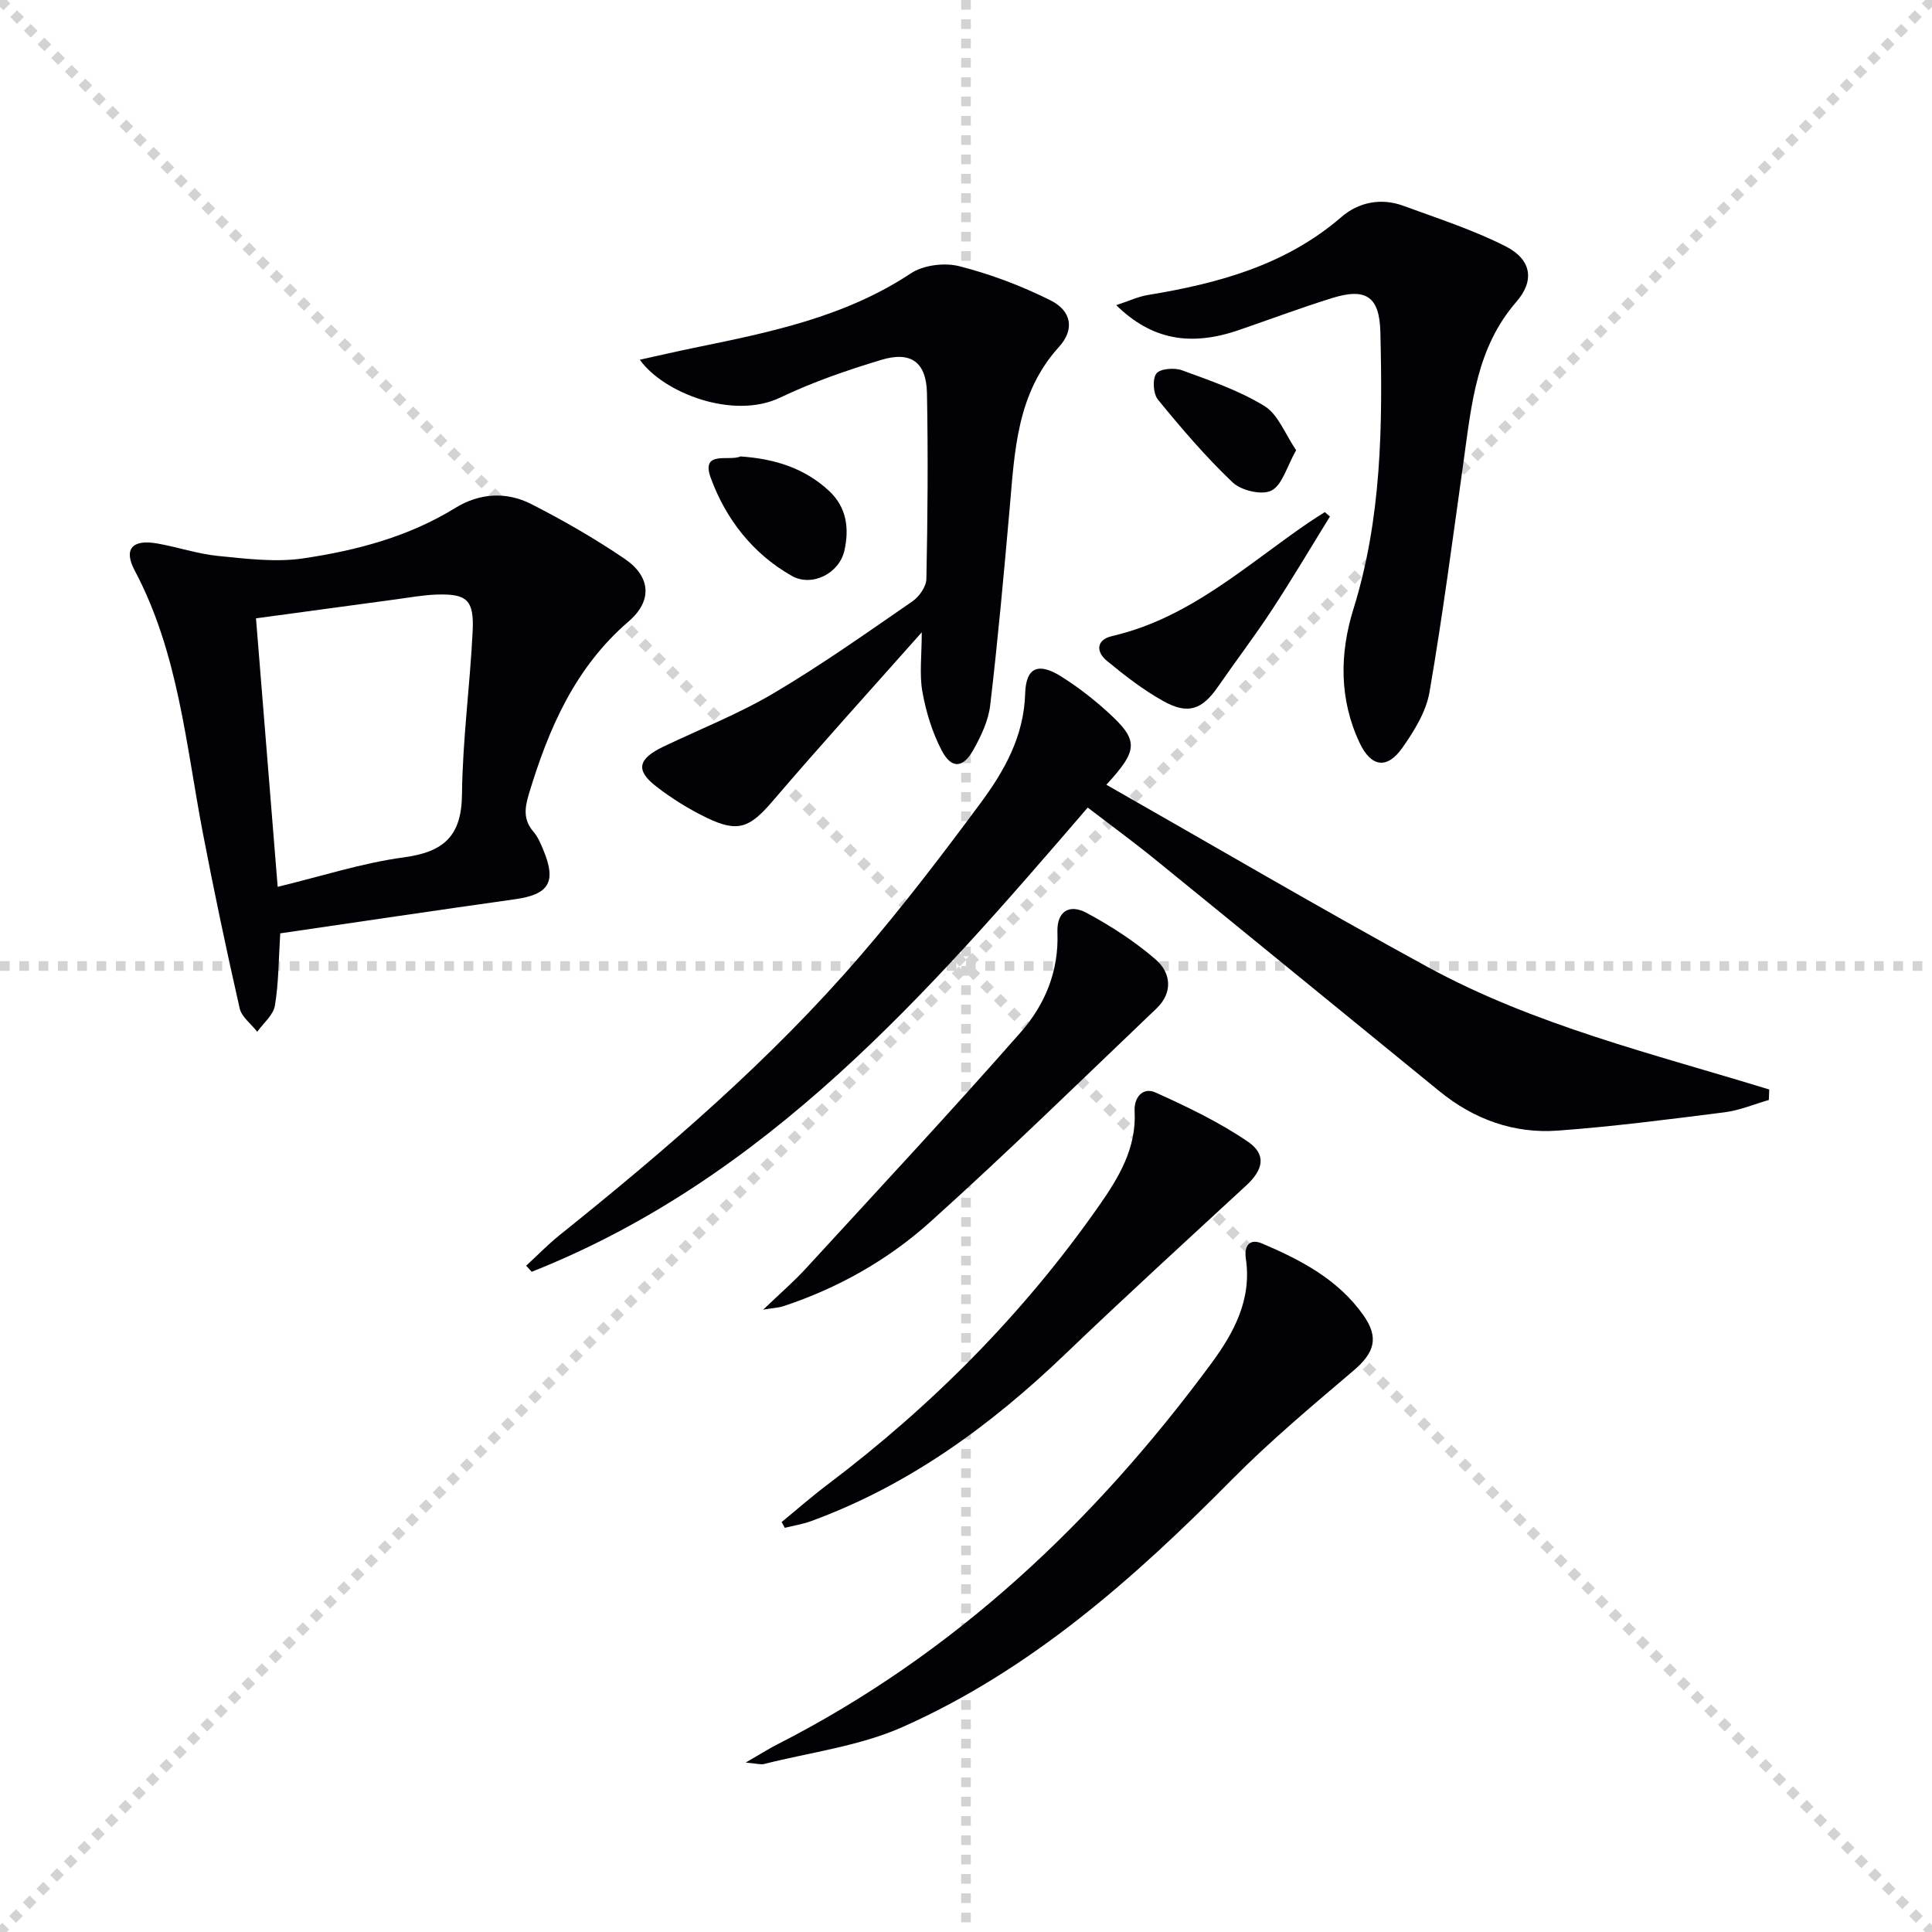 <svg enable-background="new 0 0 400 400" viewBox="0 0 400 400" xmlns="http://www.w3.org/2000/svg"><g stroke="lightgray" stroke-dasharray="1,1" stroke-width="1" transform="scale(2, 2)"><line x1="0" y1="0" x2="200" y2="200"></line><line x1="200" y1="0" x2="0" y2="200"></line><line x1="100" y1="0" x2="100" y2="200"></line><line x1="0" y1="100" x2="200" y2="100"></line></g><g fill="#010106"><path d="m225.2 167.2c-33.23 38.63-66.43 76.81-115.12 96.11-.38-.42-.76-.84-1.14-1.26 2.31-2.12 4.5-4.39 6.94-6.35 22.1-17.73 43.57-36.17 62.12-57.67 8.79-10.18 16.98-20.92 24.99-31.73 4.94-6.67 9-13.83 9.26-22.71.16-5.48 2.78-6.49 7.51-3.5 3.36 2.12 6.55 4.58 9.49 7.25 6.53 5.92 6.52 7.84-.19 15.13 22.3 12.69 44.19 25.55 66.47 37.71 22.17 12.1 46.77 18.01 70.77 25.39-.03.72-.05 1.45-.08 2.17-3.03.87-6.02 2.14-9.11 2.54-11.5 1.46-23.01 2.95-34.57 3.8-9.11.67-17.38-2.33-24.52-8.15-19.61-15.98-39.18-32-58.81-47.95-4.49-3.65-9.17-7.07-14.01-10.78z"/><path d="m58.02 193.24c-.35 5.51-.32 10.32-1.11 14.98-.33 1.95-2.38 3.61-3.65 5.39-1.25-1.61-3.23-3.05-3.64-4.85-2.75-12.11-5.32-24.26-7.65-36.45-3.51-18.37-5.07-37.21-14.08-54.19-2.36-4.45-.51-6.49 4.6-5.61 4.24.73 8.39 2.17 12.64 2.59 5.88.58 11.95 1.36 17.7.5 10.99-1.64 21.75-4.46 31.42-10.43 5-3.09 10.59-3.44 15.76-.8 6.64 3.39 13.15 7.13 19.31 11.32 5.39 3.66 5.83 8.67.83 12.97-11.12 9.57-16.55 22.16-20.64 35.69-.87 2.88-1.22 5.35.92 7.83.95 1.1 1.55 2.55 2.11 3.92 2.7 6.55 1.09 9.09-5.92 10.08-16.23 2.28-32.45 4.7-48.6 7.06zm-5.02-65.22c1.53 18.97 3 37.1 4.49 55.59 9.02-2.18 17.45-4.93 26.09-6.1 8.27-1.11 11.99-4.37 12.07-13.06.12-11.28 1.66-22.53 2.21-33.81.31-6.46-1.22-7.75-7.49-7.54-2.81.1-5.6.61-8.39.99-9.52 1.28-19.04 2.58-28.98 3.93z"/><path d="m190.84 130.91c-10.65 12.01-20.9 23.3-30.81 34.88-4.75 5.55-7.15 6.68-13.67 3.54-3.71-1.79-7.29-4.01-10.54-6.54-4.31-3.35-3.72-5.7 1.56-8.22 7.64-3.65 15.59-6.78 22.85-11.08 9.86-5.83 19.24-12.48 28.68-18.99 1.41-.97 2.86-3.05 2.89-4.65.26-12.79.36-25.59.12-38.38-.12-6.45-3.26-8.82-9.43-6.97-7.14 2.15-14.26 4.61-20.97 7.82-9.75 4.66-24.2-1-29.05-7.84 3.96-.87 7.55-1.71 11.16-2.45 15.64-3.21 31.23-6.34 44.94-15.43 2.6-1.72 6.95-2.27 10.02-1.49 6.5 1.65 12.92 4.08 18.92 7.08 4.35 2.18 5.02 6.02 1.75 9.62-8.79 9.68-9.18 21.64-10.23 33.56-1.2 13.56-2.43 27.13-4.02 40.65-.37 3.18-1.89 6.37-3.48 9.22-2.15 3.85-4.55 3.99-6.57.12-1.94-3.73-3.24-7.95-3.98-12.11-.66-3.62-.14-7.45-.14-12.34z"/><path d="m231.1 63.18c2.65-.87 4.55-1.77 6.54-2.1 14.58-2.4 28.52-6.16 40.11-16.17 3.49-3.02 8.14-4 12.74-2.32 7.13 2.61 14.43 4.97 21.18 8.38 5.41 2.74 6.14 7.08 2.26 11.54-8.2 9.44-9.24 21.02-10.85 32.55-2.26 16.1-4.36 32.23-7.12 48.25-.7 4.05-3.17 8.03-5.6 11.49-3.17 4.53-6.5 4.04-8.88-1.03-4.23-9.01-4.14-18.44-1.26-27.7 5.84-18.76 6.05-38.01 5.57-57.33-.18-7.34-2.97-9.22-10.02-7.02-6.5 2.02-12.88 4.42-19.32 6.63-10 3.42-18.01 2.01-25.35-5.17z"/><path d="m154.39 364.92c3.01-1.74 4.75-2.85 6.58-3.78 36.65-18.69 65.66-46.1 89.87-78.93 4.67-6.34 8.37-13.22 7.09-21.69-.33-2.21.5-4.3 3.42-3.05 8.01 3.41 15.68 7.43 20.89 14.78 3.33 4.69 2.35 7.81-2.01 11.52-8.58 7.3-17.27 14.57-25.18 22.57-20.24 20.46-41.64 39.42-68.18 51.22-8.93 3.97-19.07 5.22-28.68 7.66-.7.17-1.5-.1-3.8-.3z"/><path d="m161.83 315.12c3.15-2.58 6.22-5.28 9.47-7.73 21.67-16.36 40.6-35.41 56.19-57.68 4.12-5.88 7.84-11.99 7.42-19.68-.15-2.81 1.7-5.03 4.33-3.84 6.58 2.97 13.19 6.13 19.12 10.18 3.93 2.69 3.18 5.82-.35 9.08-12.58 11.61-25.21 23.16-37.57 35-15.41 14.76-32.34 27.11-52.56 34.5-1.74.63-3.6.92-5.4 1.37-.22-.4-.44-.8-.65-1.2z"/><path d="m158.01 271.15c3.56-3.41 6.31-5.78 8.75-8.43 14.94-16.28 30.01-32.44 44.6-49.04 4.96-5.64 7.88-12.58 7.57-20.6-.17-4.3 2.36-6.05 6.05-4.07 5.04 2.71 9.96 5.9 14.28 9.63 3.18 2.74 3.64 6.84.19 10.14-15.51 14.8-30.85 29.81-46.79 44.15-8.8 7.92-19.15 13.77-30.52 17.52-.87.29-1.82.32-4.13.7z"/><path d="m275.35 106.94c-3.98 6.44-7.84 12.97-11.99 19.3-3.55 5.42-7.49 10.58-11.17 15.91-3.28 4.76-6.21 5.87-11.33 3.01-4.16-2.32-8.01-5.3-11.7-8.35-2.32-1.92-2.17-4.37 1.12-5.13 15.99-3.69 27.72-14.65 40.69-23.51 1.09-.74 2.21-1.43 3.32-2.14.36.31.71.61 1.06.91z"/><path d="m153.29 94.5c7.01.47 13.21 2.37 18.32 7.1 3.72 3.44 4.23 7.83 3.22 12.37-1.06 4.78-6.74 7.62-10.92 5.25-8.07-4.58-13.65-11.78-16.75-20.26-2.13-5.84 3.83-3.38 6.13-4.46z"/><path d="m268.35 93.21c-1.95 3.45-2.86 7.18-5.1 8.35-1.94 1.01-6.26.02-8.03-1.67-5.57-5.28-10.59-11.18-15.47-17.14-.99-1.21-1.19-4.26-.34-5.41.76-1.02 3.73-1.25 5.3-.68 5.84 2.14 11.85 4.19 17.09 7.41 2.84 1.75 4.26 5.79 6.55 9.14z"/></g></svg>